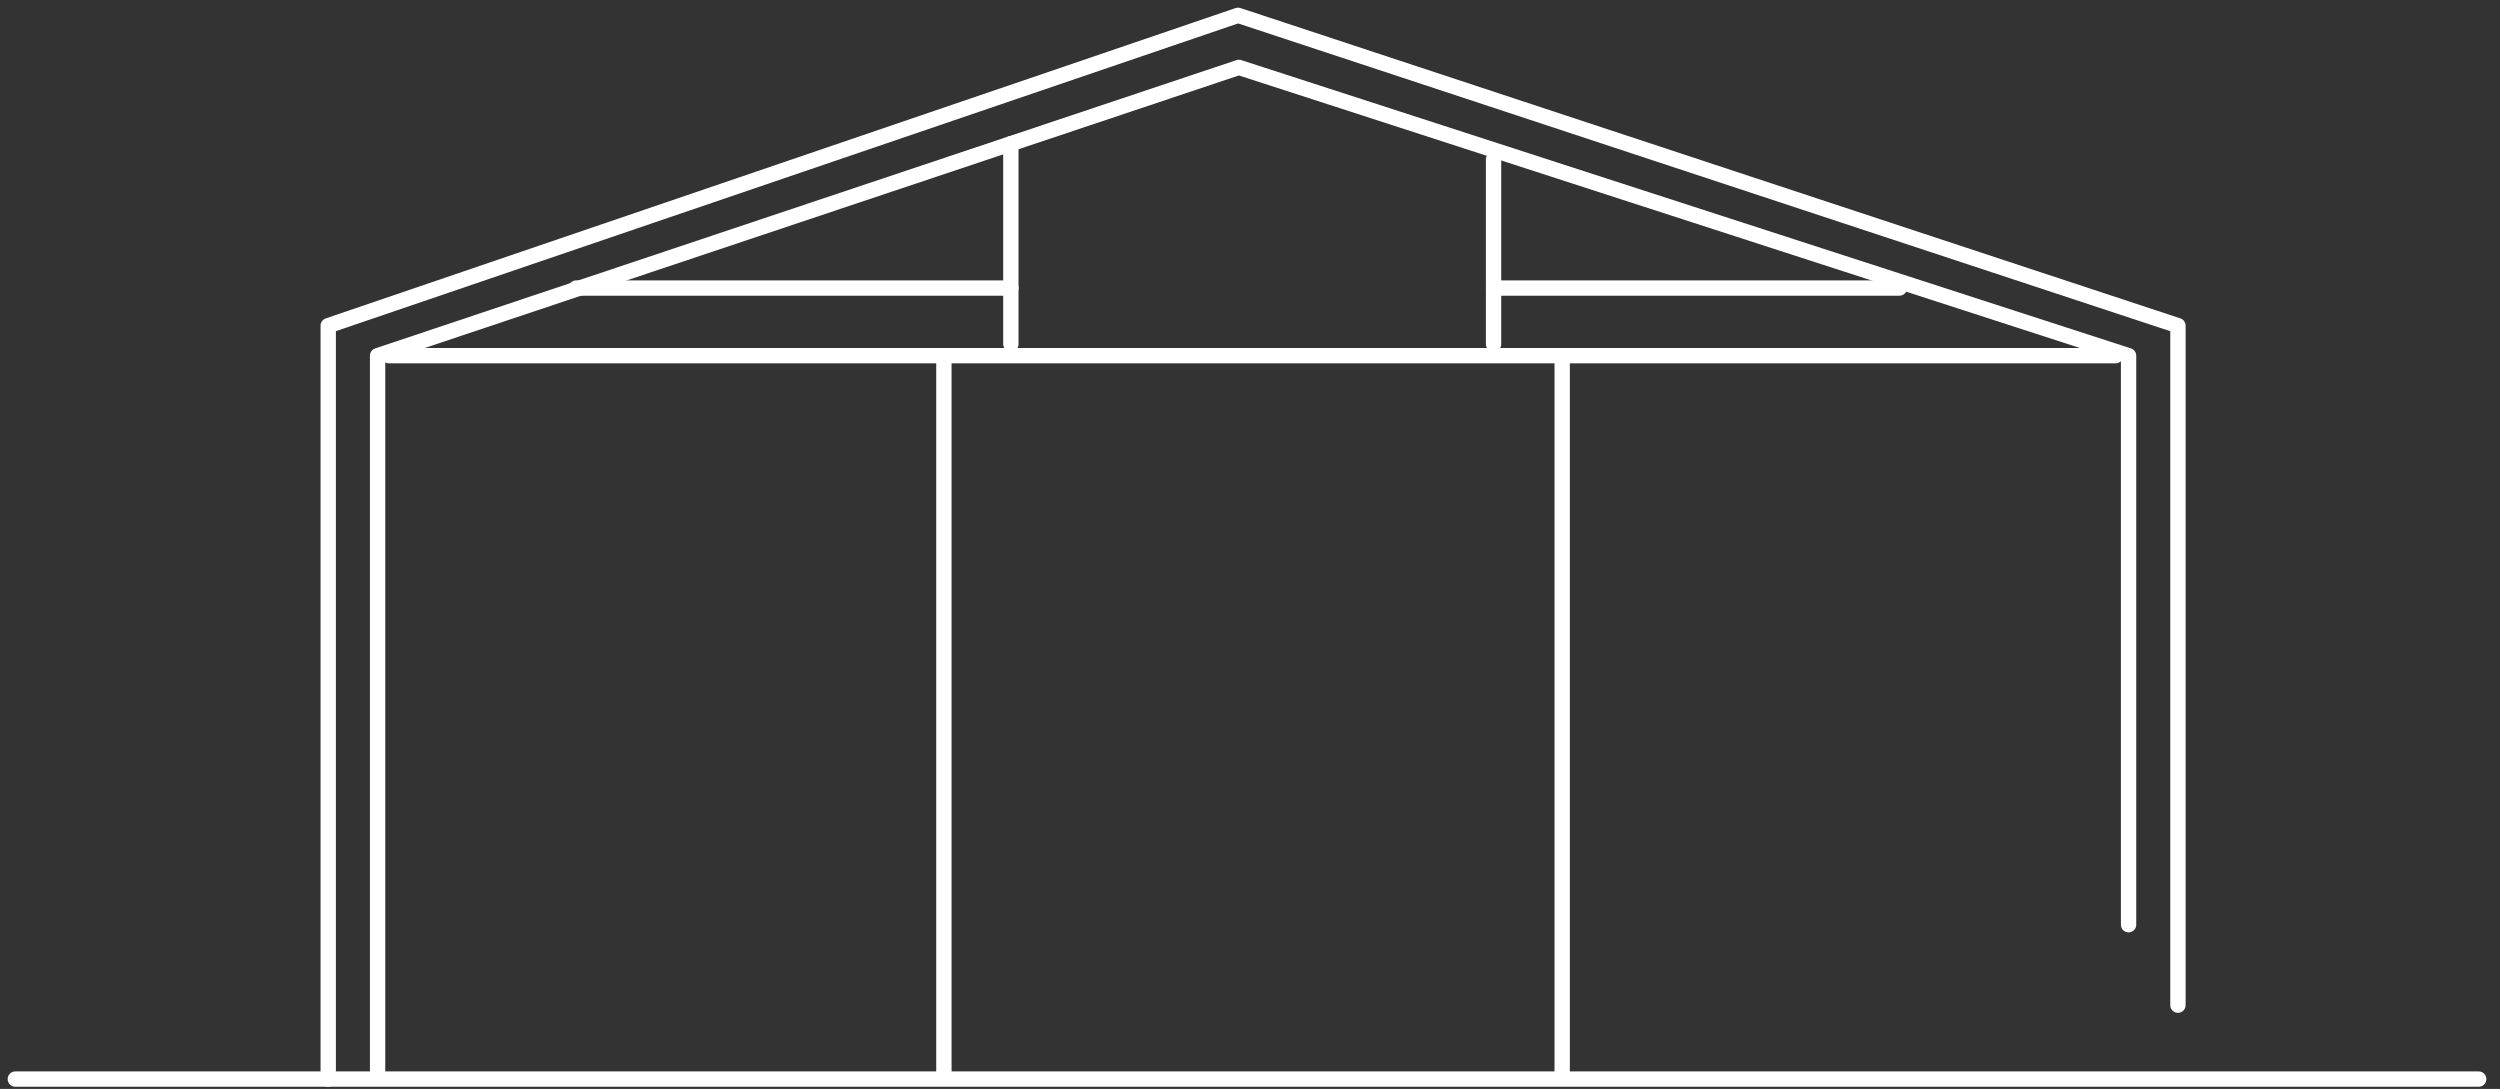 <svg width="163" height="71" viewBox="0 0 163 71" fill="none" xmlns="http://www.w3.org/2000/svg">
<rect x="0" y="0" width="163" height="71" fill="#333333" stroke="none"/>
<path d="M1 70.356H161.61" stroke="white" stroke-miterlimit="10" stroke-linecap="round" stroke-linejoin="round"/>
<path d="M37.569 18.78H65.909" stroke="white" stroke-miterlimit="10" stroke-linecap="round" stroke-linejoin="round"/>
<path d="M97.38 18.78H123.84" stroke="white" stroke-miterlimit="10" stroke-linecap="round" stroke-linejoin="round"/>
<path d="M24.619 70.158V23.191L80.773 4.394L138.783 23.191V60.292" stroke="white" stroke-miterlimit="10" stroke-linecap="round" stroke-linejoin="round"/>
<path d="M25.356 23.191H137.932" stroke="white" stroke-miterlimit="10" stroke-linecap="round" stroke-linejoin="round"/>
<path d="M65.908 9.369V22.433" stroke="white" stroke-miterlimit="10" stroke-linecap="round" stroke-linejoin="round"/>
<path d="M97.38 10.381V22.432" stroke="white" stroke-miterlimit="10" stroke-linecap="round" stroke-linejoin="round"/>
<path d="M21.4 70.356V21.233L80.721 1L142.002 21.233V65.537" stroke="white" stroke-miterlimit="10" stroke-linecap="round" stroke-linejoin="round"/>
<path d="M101.855 23.639V70.158" stroke="white" stroke-miterlimit="10" stroke-linecap="round" stroke-linejoin="round"/>
<path d="M61.542 23.639V70.158" stroke="white" stroke-miterlimit="10" stroke-linecap="round" stroke-linejoin="round"/>
</svg>
